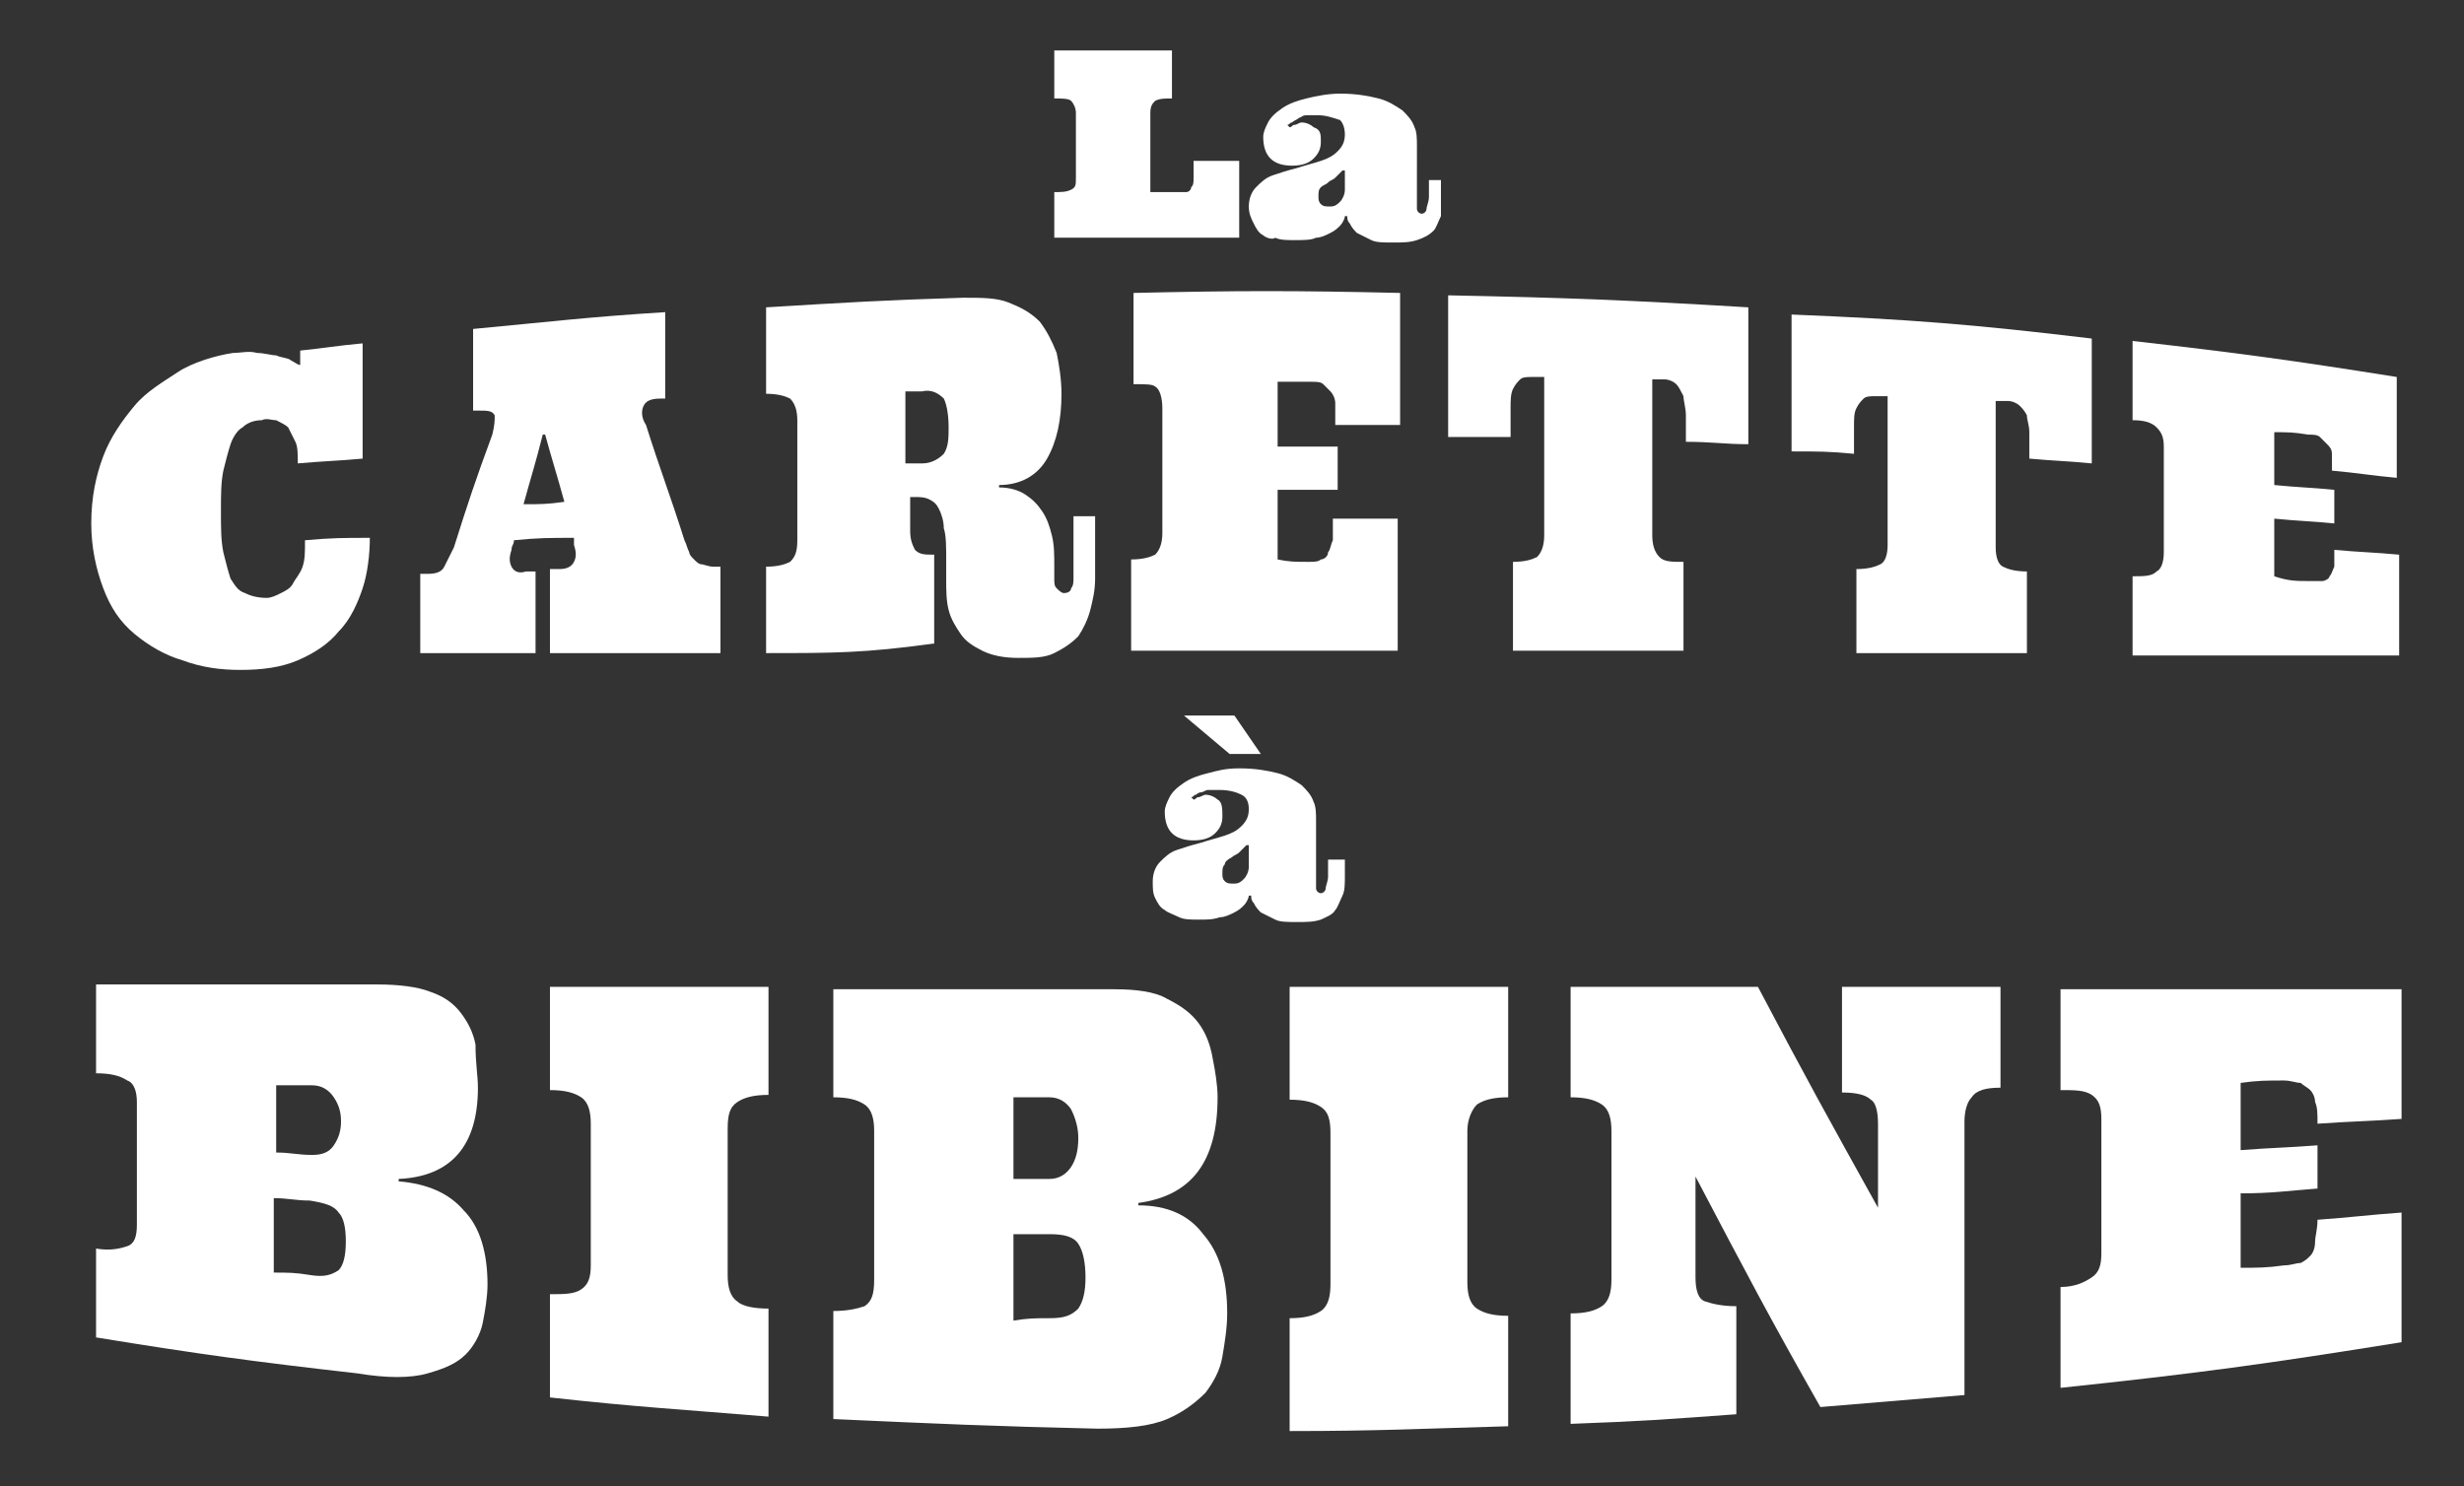 <?xml version="1.0" encoding="UTF-8"?>
<!-- Generator: Adobe Illustrator 28.0.0, SVG Export Plug-In . SVG Version: 6.00 Build 0)  -->
<svg xmlns="http://www.w3.org/2000/svg" xmlns:xlink="http://www.w3.org/1999/xlink" version="1.1" id="Calque_1" x="0px" y="0px" viewBox="0 0 102.6 61.9" style="enable-background:new 0 0 102.6 61.9;" xml:space="preserve">
<rect x="0" y="0" width="102.6" height="61.9" fill="#333333" stroke="none"/>
<style type="text/css">
	.st0{fill:#FFFFFF;}
</style>
<g>
	<path class="st0" d="M50.8,32.9c-0.2,0-0.3,0-0.5,0c-0.1,0-0.2,0.1-0.3,0.1c-0.1,0-0.2,0.1-0.2,0.1c-0.1,0-0.1,0.1-0.2,0.1l0.1,0.1   c0.1,0,0.1-0.1,0.2-0.1s0.2-0.1,0.3-0.1c0.2,0,0.4,0.1,0.5,0.2c0.2,0.1,0.2,0.4,0.2,0.7c0,0.3-0.1,0.5-0.3,0.7   c-0.2,0.2-0.5,0.3-0.9,0.3c-0.4,0-0.7-0.1-0.9-0.3c-0.2-0.2-0.3-0.5-0.3-0.9c0-0.2,0.1-0.4,0.2-0.6c0.1-0.2,0.3-0.4,0.6-0.6   s0.6-0.3,1-0.4S51,32,51.6,32c0.7,0,1.2,0.1,1.6,0.2c0.4,0.1,0.7,0.3,1,0.5c0.2,0.2,0.4,0.4,0.5,0.7c0.1,0.2,0.1,0.5,0.1,0.8v2.1   c0,0.3,0,0.5,0,0.7c0,0.1,0.1,0.2,0.2,0.2c0.1,0,0.2-0.1,0.2-0.2c0-0.1,0.1-0.3,0.1-0.5v-0.7H56v0.7c0,0.3,0,0.6-0.1,0.8   c-0.1,0.2-0.2,0.5-0.3,0.6c-0.1,0.2-0.4,0.3-0.6,0.4c-0.3,0.1-0.6,0.1-1,0.1c-0.4,0-0.7,0-0.9-0.1c-0.2-0.1-0.4-0.2-0.6-0.3   c-0.1-0.1-0.2-0.2-0.3-0.4c-0.1-0.1-0.1-0.2-0.1-0.3h-0.1c0,0.1-0.1,0.3-0.2,0.4c-0.1,0.1-0.2,0.2-0.4,0.3   c-0.2,0.1-0.4,0.2-0.6,0.2c-0.3,0.1-0.5,0.1-0.9,0.1c-0.3,0-0.6,0-0.8-0.1c-0.2-0.1-0.5-0.2-0.6-0.3c-0.2-0.1-0.3-0.3-0.4-0.5   C48,37.2,48,37,48,36.7c0-0.3,0.1-0.6,0.3-0.8c0.2-0.2,0.4-0.4,0.7-0.5c0.3-0.1,0.6-0.2,1-0.3c0.3-0.1,0.7-0.2,1-0.3   c0.3-0.1,0.5-0.2,0.7-0.4s0.3-0.4,0.3-0.7c0-0.3-0.1-0.5-0.3-0.6C51.5,33,51.2,32.9,50.8,32.9z M51.4,29.8l1.1,1.6h-1.3l-1.9-1.6   H51.4z M51.9,35.2c-0.1,0.1-0.2,0.2-0.3,0.3c-0.1,0.1-0.2,0.1-0.3,0.2C51.1,35.8,51,35.9,51,36c-0.1,0.1-0.1,0.2-0.1,0.4   c0,0.1,0,0.2,0.1,0.3c0.1,0.1,0.2,0.1,0.4,0.1c0.2,0,0.3-0.1,0.4-0.2c0.1-0.1,0.2-0.3,0.2-0.5V35.2z"></path>
</g>
<g>
	<path class="st0" d="M48.8,4.1c-0.3,0-0.5,0-0.7,0.1c-0.1,0.1-0.2,0.2-0.2,0.5V8H49c0.1,0,0.3,0,0.4,0c0.1,0,0.2-0.1,0.2-0.2   c0.1-0.1,0.1-0.2,0.1-0.4c0-0.2,0-0.4,0-0.7h1.9v3.2h-7.7V8c0.3,0,0.5,0,0.7-0.1s0.2-0.2,0.2-0.5V4.7c0-0.2-0.1-0.4-0.2-0.5   c-0.1-0.1-0.4-0.1-0.7-0.1v-2h4.9V4.1z"></path>
	<path class="st0" d="M54.9,4.8c-0.2,0-0.3,0-0.5,0s-0.2,0.1-0.3,0.1C54,5,53.9,5,53.8,5.1c-0.1,0-0.1,0.1-0.2,0.1l0.1,0.1   c0.1,0,0.1-0.1,0.2-0.1c0.1,0,0.2-0.1,0.3-0.1c0.2,0,0.4,0.1,0.5,0.2C55,5.4,55,5.6,55,5.9c0,0.3-0.1,0.5-0.3,0.7   c-0.2,0.2-0.5,0.3-0.9,0.3c-0.4,0-0.7-0.1-0.9-0.3c-0.2-0.2-0.3-0.5-0.3-0.9c0-0.2,0.1-0.4,0.2-0.6c0.1-0.2,0.3-0.4,0.6-0.6   c0.3-0.2,0.6-0.3,1-0.4c0.4-0.1,0.9-0.2,1.4-0.2c0.7,0,1.2,0.1,1.6,0.2c0.4,0.1,0.7,0.3,1,0.5c0.2,0.2,0.4,0.4,0.5,0.7   c0.1,0.2,0.1,0.5,0.1,0.8V8c0,0.3,0,0.5,0,0.7c0,0.1,0.1,0.2,0.2,0.2c0.1,0,0.2-0.1,0.2-0.2c0-0.1,0.1-0.3,0.1-0.5V7.5H60v0.7   C60,8.5,60,8.7,60,9c-0.1,0.2-0.2,0.5-0.3,0.6C59.5,9.8,59.3,9.9,59,10c-0.3,0.1-0.6,0.1-1,0.1c-0.4,0-0.7,0-0.9-0.1   c-0.2-0.1-0.4-0.2-0.6-0.3c-0.1-0.1-0.2-0.2-0.3-0.4c-0.1-0.1-0.1-0.2-0.1-0.3h-0.1c0,0.1-0.1,0.3-0.2,0.4   c-0.1,0.1-0.2,0.2-0.4,0.3c-0.2,0.1-0.4,0.2-0.6,0.2c-0.2,0.1-0.5,0.1-0.9,0.1c-0.3,0-0.6,0-0.8-0.1C53,10,52.7,9.9,52.6,9.8   c-0.2-0.1-0.3-0.3-0.4-0.5C52.1,9.1,52,8.9,52,8.6c0-0.3,0.1-0.6,0.3-0.8c0.2-0.2,0.4-0.4,0.7-0.5c0.3-0.1,0.6-0.2,1-0.3   c0.3-0.1,0.7-0.2,1-0.3c0.3-0.1,0.5-0.2,0.7-0.4s0.3-0.4,0.3-0.7c0-0.3-0.1-0.5-0.2-0.6C55.5,4.9,55.2,4.8,54.9,4.8z M55.9,7.1   c-0.1,0.1-0.2,0.2-0.3,0.3c-0.1,0.1-0.2,0.1-0.3,0.2c-0.1,0.1-0.2,0.1-0.3,0.2c-0.1,0.1-0.1,0.2-0.1,0.4c0,0.1,0,0.2,0.1,0.3   c0.1,0.1,0.2,0.1,0.4,0.1c0.2,0,0.3-0.1,0.4-0.2c0.1-0.1,0.2-0.3,0.2-0.5V7.1z"></path>
</g>
<g>
	<g>
		<path class="st0" d="M9.7,14.7c0.3,0,0.7-0.1,1,0c0.3,0,0.6,0.1,0.8,0.1c0.2,0.1,0.5,0.1,0.6,0.2c0.2,0.1,0.3,0.2,0.4,0.2    c0-0.2,0-0.4,0-0.6c1-0.1,1.5-0.2,2.6-0.3c0,1.9,0,2.9,0,4.8c-1.1,0.1-1.6,0.1-2.7,0.2c0-0.4,0-0.7-0.1-0.9    c-0.1-0.2-0.2-0.4-0.3-0.6c-0.1-0.1-0.3-0.2-0.5-0.3c-0.2,0-0.4-0.1-0.6,0c-0.3,0-0.6,0.1-0.8,0.3c-0.2,0.1-0.4,0.4-0.5,0.7    c-0.1,0.3-0.2,0.7-0.3,1.1c-0.1,0.5-0.1,1-0.1,1.7c0,0.7,0,1.2,0.1,1.7c0.1,0.4,0.2,0.8,0.3,1.1c0.2,0.3,0.3,0.5,0.6,0.6    c0.2,0.1,0.5,0.2,0.9,0.2c0.2,0,0.4-0.1,0.6-0.2c0.2-0.1,0.4-0.2,0.5-0.4s0.3-0.4,0.4-0.7c0.1-0.3,0.1-0.6,0.1-1.1    c1.1-0.1,1.6-0.1,2.7-0.1c0,0.7-0.1,1.5-0.3,2.1s-0.5,1.3-1,1.8c-0.4,0.5-1,0.9-1.7,1.2c-0.7,0.3-1.5,0.4-2.4,0.4    c-0.8,0-1.6-0.1-2.4-0.4c-0.7-0.2-1.4-0.6-2-1.1c-0.6-0.5-1-1.1-1.3-1.9c-0.3-0.8-0.5-1.7-0.5-2.7c0-1.1,0.2-2,0.5-2.8    c0.3-0.8,0.8-1.5,1.3-2.1c0.5-0.6,1.2-1,1.8-1.4S9,14.8,9.7,14.7z"></path>
		<path class="st0" d="M23.9,22.4c-1,0-1.5,0-2.5,0.1c0,0.2-0.1,0.2-0.1,0.4c-0.1,0.3-0.1,0.5,0,0.7c0.1,0.2,0.3,0.3,0.6,0.2    c0.2,0,0.3,0,0.4,0c0,1.4,0,2.1,0,3.4c-1.9,0-2.9,0-4.8,0c0-1.3,0-2,0-3.3c0.1,0,0.2,0,0.3,0c0.4,0,0.6-0.1,0.7-0.3    s0.2-0.4,0.4-0.8c0.6-1.9,0.9-2.8,1.6-4.7c0.1-0.4,0.1-0.6,0.1-0.8c-0.1-0.2-0.3-0.2-0.7-0.2c-0.1,0-0.1,0-0.2,0c0-1.4,0-2,0-3.4    c3.2-0.3,4.8-0.5,8-0.7c0,1.4,0,2.1,0,3.6c-0.1,0-0.1,0-0.2,0c-0.4,0-0.6,0.1-0.7,0.3c-0.1,0.2-0.1,0.5,0.1,0.8    c0.6,1.9,1,2.9,1.6,4.8c0.1,0.2,0.1,0.3,0.2,0.5c0,0.1,0.1,0.2,0.2,0.3c0.1,0.1,0.2,0.2,0.3,0.2c0.1,0,0.3,0.1,0.5,0.1    c0.1,0,0.2,0,0.3,0c0,1.4,0,2.2,0,3.6c-2.8,0-4.2,0-7.1,0c0-1.4,0-2.1,0-3.5c0.2,0,0.3,0,0.4,0c0.3,0,0.5-0.1,0.6-0.3    c0.1-0.2,0.1-0.4,0-0.7C23.9,22.6,23.9,22.6,23.9,22.4z M21.8,21c0.7,0,1,0,1.7-0.1c-0.3-1.1-0.5-1.7-0.8-2.8c0,0,0,0-0.1,0    C22.3,19.3,22.1,19.9,21.8,21z"></path>
		<path class="st0" d="M31.9,27.2c0-1.5,0-2.2,0-3.6c0.5,0,0.8-0.1,1-0.2c0.2-0.2,0.3-0.4,0.3-0.9c0-2,0-3,0-5    c0-0.4-0.1-0.7-0.3-0.9c-0.2-0.1-0.5-0.2-1-0.2c0-1.5,0-2.2,0-3.6c3.3-0.2,4.9-0.3,8.2-0.4c0.8,0,1.4,0,1.9,0.2    c0.5,0.2,0.9,0.4,1.3,0.8c0.3,0.4,0.5,0.8,0.7,1.3c0.1,0.5,0.2,1.1,0.2,1.7c0,1.1-0.2,2-0.6,2.7c-0.4,0.7-1.1,1.1-2,1.1    c0,0,0,0.1,0,0.1c0.4,0,0.8,0.1,1.1,0.3c0.3,0.2,0.5,0.4,0.7,0.7c0.2,0.3,0.3,0.6,0.4,1s0.1,0.8,0.1,1.3c0,0.2,0,0.3,0,0.5    c0,0.2,0,0.3,0.1,0.4c0.1,0.1,0.2,0.2,0.3,0.2c0.2,0,0.3-0.1,0.3-0.2c0.1-0.1,0.1-0.3,0.1-0.4c0-1,0-1.5,0-2.6c0.4,0,0.5,0,0.9,0    c0,1,0,1.5,0,2.6c0,0.5-0.1,0.9-0.2,1.3c-0.1,0.4-0.3,0.8-0.5,1.1c-0.3,0.3-0.6,0.5-1,0.7c-0.4,0.2-0.9,0.2-1.5,0.2    c-0.6,0-1.1-0.1-1.5-0.3c-0.4-0.2-0.7-0.4-0.9-0.7c-0.2-0.3-0.4-0.6-0.5-1c-0.1-0.4-0.1-0.8-0.1-1.3c0-0.3,0-0.5,0-0.8    c0-0.5,0-1-0.1-1.3c0-0.3-0.1-0.6-0.2-0.8c-0.1-0.2-0.2-0.3-0.4-0.4c-0.2-0.1-0.4-0.1-0.6-0.1c-0.1,0-0.1,0-0.2,0    c0,0.6,0,0.9,0,1.4c0,0.4,0.1,0.6,0.2,0.8c0.2,0.2,0.4,0.2,0.8,0.2c0,1.5,0,2.2,0,3.7C36,27.2,34.7,27.2,31.9,27.2z M37.7,19.3    c0.3,0,0.4,0,0.7,0c0.4,0,0.7-0.2,0.9-0.4c0.2-0.3,0.2-0.7,0.2-1.1c0-0.6-0.1-1-0.2-1.2c-0.2-0.2-0.5-0.4-0.9-0.3    c-0.3,0-0.4,0-0.7,0C37.7,17.4,37.7,18,37.7,19.3z"></path>
		<path class="st0" d="M54.5,23.4c0.2,0,0.4,0,0.5-0.1c0.1,0,0.3-0.1,0.3-0.3c0.1-0.1,0.1-0.3,0.2-0.5c0-0.2,0-0.5,0-0.9    c1.1,0,1.6,0,2.7,0c0,2.2,0,3.3,0,5.5c-4.4,0-6.6,0-11.1,0c0-1.5,0-2.3,0-3.8c0.5,0,0.8-0.1,1-0.2c0.2-0.2,0.3-0.5,0.3-0.9    c0-2.1,0-3.1,0-5.2c0-0.4-0.1-0.8-0.3-0.9C48,16,47.7,16,47.2,16c0-1.5,0-2.3,0-3.8c4.4-0.1,6.7-0.1,11.1,0c0,2.2,0,3.3,0,5.5    c-1.1,0-1.6,0-2.7,0c0-0.4,0-0.7,0-0.9c0-0.2-0.1-0.4-0.2-0.5c-0.1-0.1-0.2-0.2-0.3-0.3c-0.1-0.1-0.3-0.1-0.5-0.1    c-0.6,0-0.8,0-1.4,0c0,1.1,0,1.6,0,2.7c1,0,1.5,0,2.5,0c0,0.7,0,1.1,0,1.8c-1,0-1.5,0-2.5,0c0,1.2,0,1.8,0,2.9    C53.7,23.4,53.9,23.4,54.5,23.4z"></path>
		<path class="st0" d="M72.8,12.8c0,2.3,0,3.4,0,5.7c-1,0-1.5-0.1-2.6-0.1c0-0.4,0-0.8,0-1.1c0-0.3-0.1-0.6-0.1-0.8    c-0.1-0.2-0.2-0.4-0.3-0.5c-0.1-0.1-0.3-0.2-0.5-0.2c-0.2,0-0.3,0-0.5,0c0,2.6,0,3.9,0,6.5c0,0.4,0.1,0.7,0.3,0.9    c0.2,0.2,0.5,0.2,1,0.2c0,1.5,0,2.2,0,3.7c-2.9,0-4.3,0-7.1,0c0-1.5,0-2.2,0-3.7c0.5,0,0.8-0.1,1-0.2c0.2-0.2,0.3-0.5,0.3-0.9    c0-2.7,0-4,0-6.6c-0.2,0-0.3,0-0.5,0c-0.2,0-0.4,0-0.5,0.1c-0.1,0.1-0.2,0.2-0.3,0.4c-0.1,0.2-0.1,0.5-0.1,0.8s0,0.7,0,1.2    c-1,0-1.5,0-2.6,0c0-2.4,0-3.6,0-5.9C65.3,12.4,67.8,12.5,72.8,12.8z"></path>
		<path class="st0" d="M87.1,14.1c0,2.1,0,3.1,0,5.2c-1-0.1-1.5-0.1-2.6-0.2c0-0.4,0-0.8,0-1.1c0-0.3-0.1-0.5-0.1-0.7    c-0.1-0.2-0.2-0.3-0.3-0.4s-0.3-0.2-0.5-0.2c-0.2,0-0.3,0-0.5,0c0,2.4,0,3.6,0,6.1c0,0.4,0.1,0.7,0.3,0.8c0.2,0.1,0.5,0.2,1,0.2    c0,1.3,0,2,0,3.4c-2.8,0-4.3,0-7.1,0c0-1.4,0-2.1,0-3.5c0.5,0,0.8-0.1,1-0.2c0.2-0.1,0.3-0.4,0.3-0.8c0-2.5,0-3.7,0-6.2    c-0.2,0-0.3,0-0.5,0c-0.2,0-0.4,0-0.5,0.1c-0.1,0.1-0.2,0.2-0.3,0.4c-0.1,0.2-0.1,0.4-0.1,0.8s0,0.7,0,1.1c-1-0.1-1.5-0.1-2.6-0.1    c0-2.3,0-3.4,0-5.7C79.5,13.3,82.1,13.5,87.1,14.1z"></path>
		<path class="st0" d="M96.2,24.2c0.2,0,0.4,0,0.5,0c0.1,0,0.3-0.1,0.3-0.2c0.1-0.1,0.1-0.2,0.2-0.4c0-0.2,0-0.4,0-0.7    c1.1,0.1,1.6,0.1,2.7,0.2c0,1.7,0,2.5,0,4.2c-4.4,0-6.6,0-11.1,0c0-1.3,0-2,0-3.3c0.5,0,0.8,0,1-0.2c0.2-0.1,0.3-0.4,0.3-0.8    c0-1.8,0-2.6,0-4.4c0-0.4-0.1-0.6-0.3-0.8c-0.2-0.2-0.5-0.3-1-0.3c0-1.3,0-2,0-3.3c4.4,0.5,6.6,0.8,11,1.5c0,1.7,0,2.5,0,4.2    c-1.1-0.1-1.6-0.2-2.7-0.3c0-0.3,0-0.5,0-0.7c0-0.2-0.1-0.3-0.2-0.4c-0.1-0.1-0.2-0.2-0.3-0.3c-0.1-0.1-0.3-0.1-0.5-0.1    c-0.6-0.1-0.8-0.1-1.4-0.1c0,0.9,0,1.3,0,2.2c1,0.1,1.5,0.1,2.5,0.2c0,0.6,0,0.9,0,1.4c-1-0.1-1.5-0.1-2.5-0.2c0,1,0,1.4,0,2.4    C95.3,24.2,95.6,24.2,96.2,24.2z"></path>
	</g>
</g>
<g>
	<g>
		<path class="st0" d="M19.9,45.3c0,2.4-1.1,3.7-3.3,3.8c0,0,0,0.1,0,0.1c1.2,0.1,2.1,0.5,2.7,1.2c0.7,0.7,1,1.8,1,3.1    c0,0.5-0.1,1.1-0.2,1.6c-0.1,0.5-0.4,1-0.7,1.3c-0.4,0.4-0.9,0.6-1.6,0.8c-0.7,0.2-1.7,0.2-2.9,0c-4.4-0.5-6.6-0.8-10.9-1.5    c0-1.5,0-2.2,0-3.7c0.6,0.1,1,0,1.3-0.1c0.3-0.1,0.4-0.4,0.4-0.9c0-2.1,0-3.1,0-5.1c0-0.4-0.1-0.8-0.4-0.9    c-0.3-0.2-0.7-0.3-1.3-0.3c0-1.5,0-2.2,0-3.7c4.7,0,7,0,11.7,0c0.9,0,1.7,0.1,2.2,0.3c0.6,0.2,1,0.5,1.3,0.9    c0.3,0.4,0.5,0.8,0.6,1.3C19.8,44.3,19.9,44.8,19.9,45.3z M11.5,48c0.6,0,0.9,0.1,1.5,0.1c0.4,0,0.7-0.1,0.9-0.4    c0.2-0.3,0.3-0.6,0.3-1c0-0.4-0.1-0.7-0.3-1c-0.2-0.3-0.5-0.5-0.9-0.5c-0.6,0-0.9,0-1.5,0C11.5,46.3,11.5,46.8,11.5,48z     M12.9,53.1c0.6,0.1,0.9,0,1.2-0.2c0.2-0.2,0.3-0.6,0.3-1.2c0-0.6-0.1-1-0.3-1.2c-0.2-0.3-0.6-0.4-1.2-0.5c-0.6,0-0.9-0.1-1.5-0.1    c0,1.2,0,1.8,0,3.1C12,53,12.3,53,12.9,53.1z"></path>
		<path class="st0" d="M22.9,58.2c0-1.7,0-2.6,0-4.3c0.6,0,1,0,1.3-0.2c0.3-0.2,0.4-0.5,0.4-1c0-2.4,0-3.6,0-5.9    c0-0.5-0.1-0.9-0.4-1.1c-0.3-0.2-0.7-0.3-1.3-0.3c0-1.7,0-2.6,0-4.3c3.7,0,5.5,0,9.1,0c0,1.8,0,2.7,0,4.5c-0.6,0-1,0.1-1.3,0.3    c-0.3,0.2-0.4,0.5-0.4,1.1c0,2.4,0,3.7,0,6.1c0,0.5,0.1,0.9,0.4,1.1c0.2,0.2,0.7,0.3,1.3,0.3c0,1.8,0,2.7,0,4.5    C28.4,58.7,26.5,58.6,22.9,58.2z"></path>
		<path class="st0" d="M50.7,45.7c0,2.7-1.1,4.1-3.3,4.4c0,0.1,0,0.1,0,0.1c1.2,0,2.1,0.4,2.7,1.2c0.7,0.8,1,1.9,1,3.3    c0,0.6-0.1,1.2-0.2,1.8c-0.1,0.6-0.4,1.1-0.7,1.5c-0.4,0.4-0.9,0.8-1.6,1.1c-0.7,0.3-1.7,0.4-2.9,0.4c-4.4-0.1-6.6-0.2-11-0.4    c0-1.8,0-2.7,0-4.5c0.6,0,1-0.1,1.3-0.2c0.3-0.2,0.4-0.5,0.4-1.1c0-2.5,0-3.7,0-6.2c0-0.5-0.1-0.9-0.4-1.1    c-0.3-0.2-0.7-0.3-1.3-0.3c0-1.8,0-2.7,0-4.5c4.7,0,7,0,11.7,0c0.9,0,1.7,0.1,2.2,0.4c0.6,0.3,1,0.6,1.3,1    c0.3,0.4,0.5,0.9,0.6,1.5C50.6,44.6,50.7,45.2,50.7,45.7z M42.2,49.1c0.6,0,0.9,0,1.5,0c0.4,0,0.7-0.2,0.9-0.5    c0.2-0.3,0.3-0.7,0.3-1.2c0-0.4-0.1-0.8-0.3-1.2c-0.2-0.3-0.5-0.5-0.9-0.5c-0.6,0-0.9,0-1.5,0C42.2,47.1,42.2,47.7,42.2,49.1z     M43.7,54.9c0.6,0,0.9-0.1,1.2-0.4c0.2-0.3,0.3-0.7,0.3-1.3c0-0.6-0.1-1.1-0.3-1.4c-0.2-0.3-0.6-0.4-1.2-0.4c-0.6,0-0.9,0-1.5,0    c0,1.4,0,2.1,0,3.6C42.8,54.9,43.1,54.9,43.7,54.9z"></path>
		<path class="st0" d="M53.7,59.6c0-1.9,0-2.8,0-4.7c0.6,0,1-0.1,1.3-0.3c0.3-0.2,0.4-0.6,0.4-1.1c0-2.5,0-3.8,0-6.3    c0-0.6-0.1-0.9-0.4-1.1c-0.3-0.2-0.7-0.3-1.3-0.3c0-1.9,0-2.8,0-4.7c3.7,0,5.5,0,9.1,0c0,1.8,0,2.8,0,4.6c-0.6,0-1,0.1-1.3,0.3    c-0.2,0.2-0.4,0.6-0.4,1.1c0,2.5,0,3.8,0,6.3c0,0.5,0.1,0.9,0.4,1.1c0.3,0.2,0.7,0.3,1.3,0.3c0,1.8,0,2.8,0,4.6    C59.2,59.5,57.4,59.6,53.7,59.6z"></path>
		<path class="st0" d="M83.3,41.1c0,1.7,0,2.5,0,4.2c-0.6,0-1,0.1-1.2,0.4c-0.2,0.2-0.3,0.6-0.3,1c0,4.6,0,6.8,0,11.4    c-2.4,0.2-3.6,0.3-6,0.5c-2.1-3.7-3.1-5.6-5.2-9.6c0,1.7,0,2.5,0,4.2c0,0.5,0.1,0.9,0.4,1c0.3,0.1,0.7,0.2,1.3,0.2    c0,1.8,0,2.7,0,4.5c-2.7,0.2-4.1,0.3-6.9,0.4c0-1.8,0-2.7,0-4.6c0.6,0,1-0.1,1.3-0.3c0.3-0.2,0.4-0.6,0.4-1.1c0-2.5,0-3.7,0-6.2    c0-0.5-0.1-0.9-0.4-1.1c-0.3-0.2-0.7-0.3-1.3-0.3c0-1.8,0-2.7,0-4.6c3.1,0,4.7,0,7.8,0c2,3.8,3,5.6,5,9.2c0-1.4,0-2.1,0-3.5    c0-0.5-0.1-0.9-0.3-1c-0.2-0.2-0.6-0.3-1.2-0.3c0-1.8,0-2.6,0-4.4C79.5,41.1,80.8,41.1,83.3,41.1z"></path>
		<path class="st0" d="M95.1,52.7c0.3,0,0.5-0.1,0.7-0.1c0.2-0.1,0.3-0.2,0.4-0.3c0.1-0.1,0.2-0.3,0.2-0.6c0-0.2,0.1-0.5,0.1-0.9    c1.4-0.1,2.1-0.2,3.5-0.3c0,2.2,0,3.3,0,5.4c-5.6,0.9-8.5,1.3-14.2,1.9c0-1.7,0-2.5,0-4.2c0.6,0,1-0.2,1.3-0.4    c0.3-0.2,0.4-0.5,0.4-1c0-2.3,0-3.4,0-5.6c0-0.5-0.1-0.8-0.4-1c-0.3-0.2-0.7-0.2-1.3-0.2c0-1.7,0-2.5,0-4.2c5.7,0,8.5,0,14.2,0    c0,2.2,0,3.3,0,5.4c-1.4,0.1-2.1,0.1-3.5,0.2c0-0.4,0-0.7-0.1-0.9c0-0.2-0.1-0.4-0.2-0.5c-0.1-0.1-0.3-0.2-0.4-0.3    c-0.2,0-0.4-0.1-0.7-0.1c-0.7,0-1.1,0-1.8,0.1c0,1.1,0,1.7,0,2.8c1.3-0.1,1.9-0.1,3.2-0.2c0,0.7,0,1.1,0,1.8    c-1.3,0.1-1.9,0.2-3.2,0.2c0,1.2,0,1.8,0,3.1C94,52.8,94.4,52.8,95.1,52.7z"></path>
	</g>
</g>
</svg>
